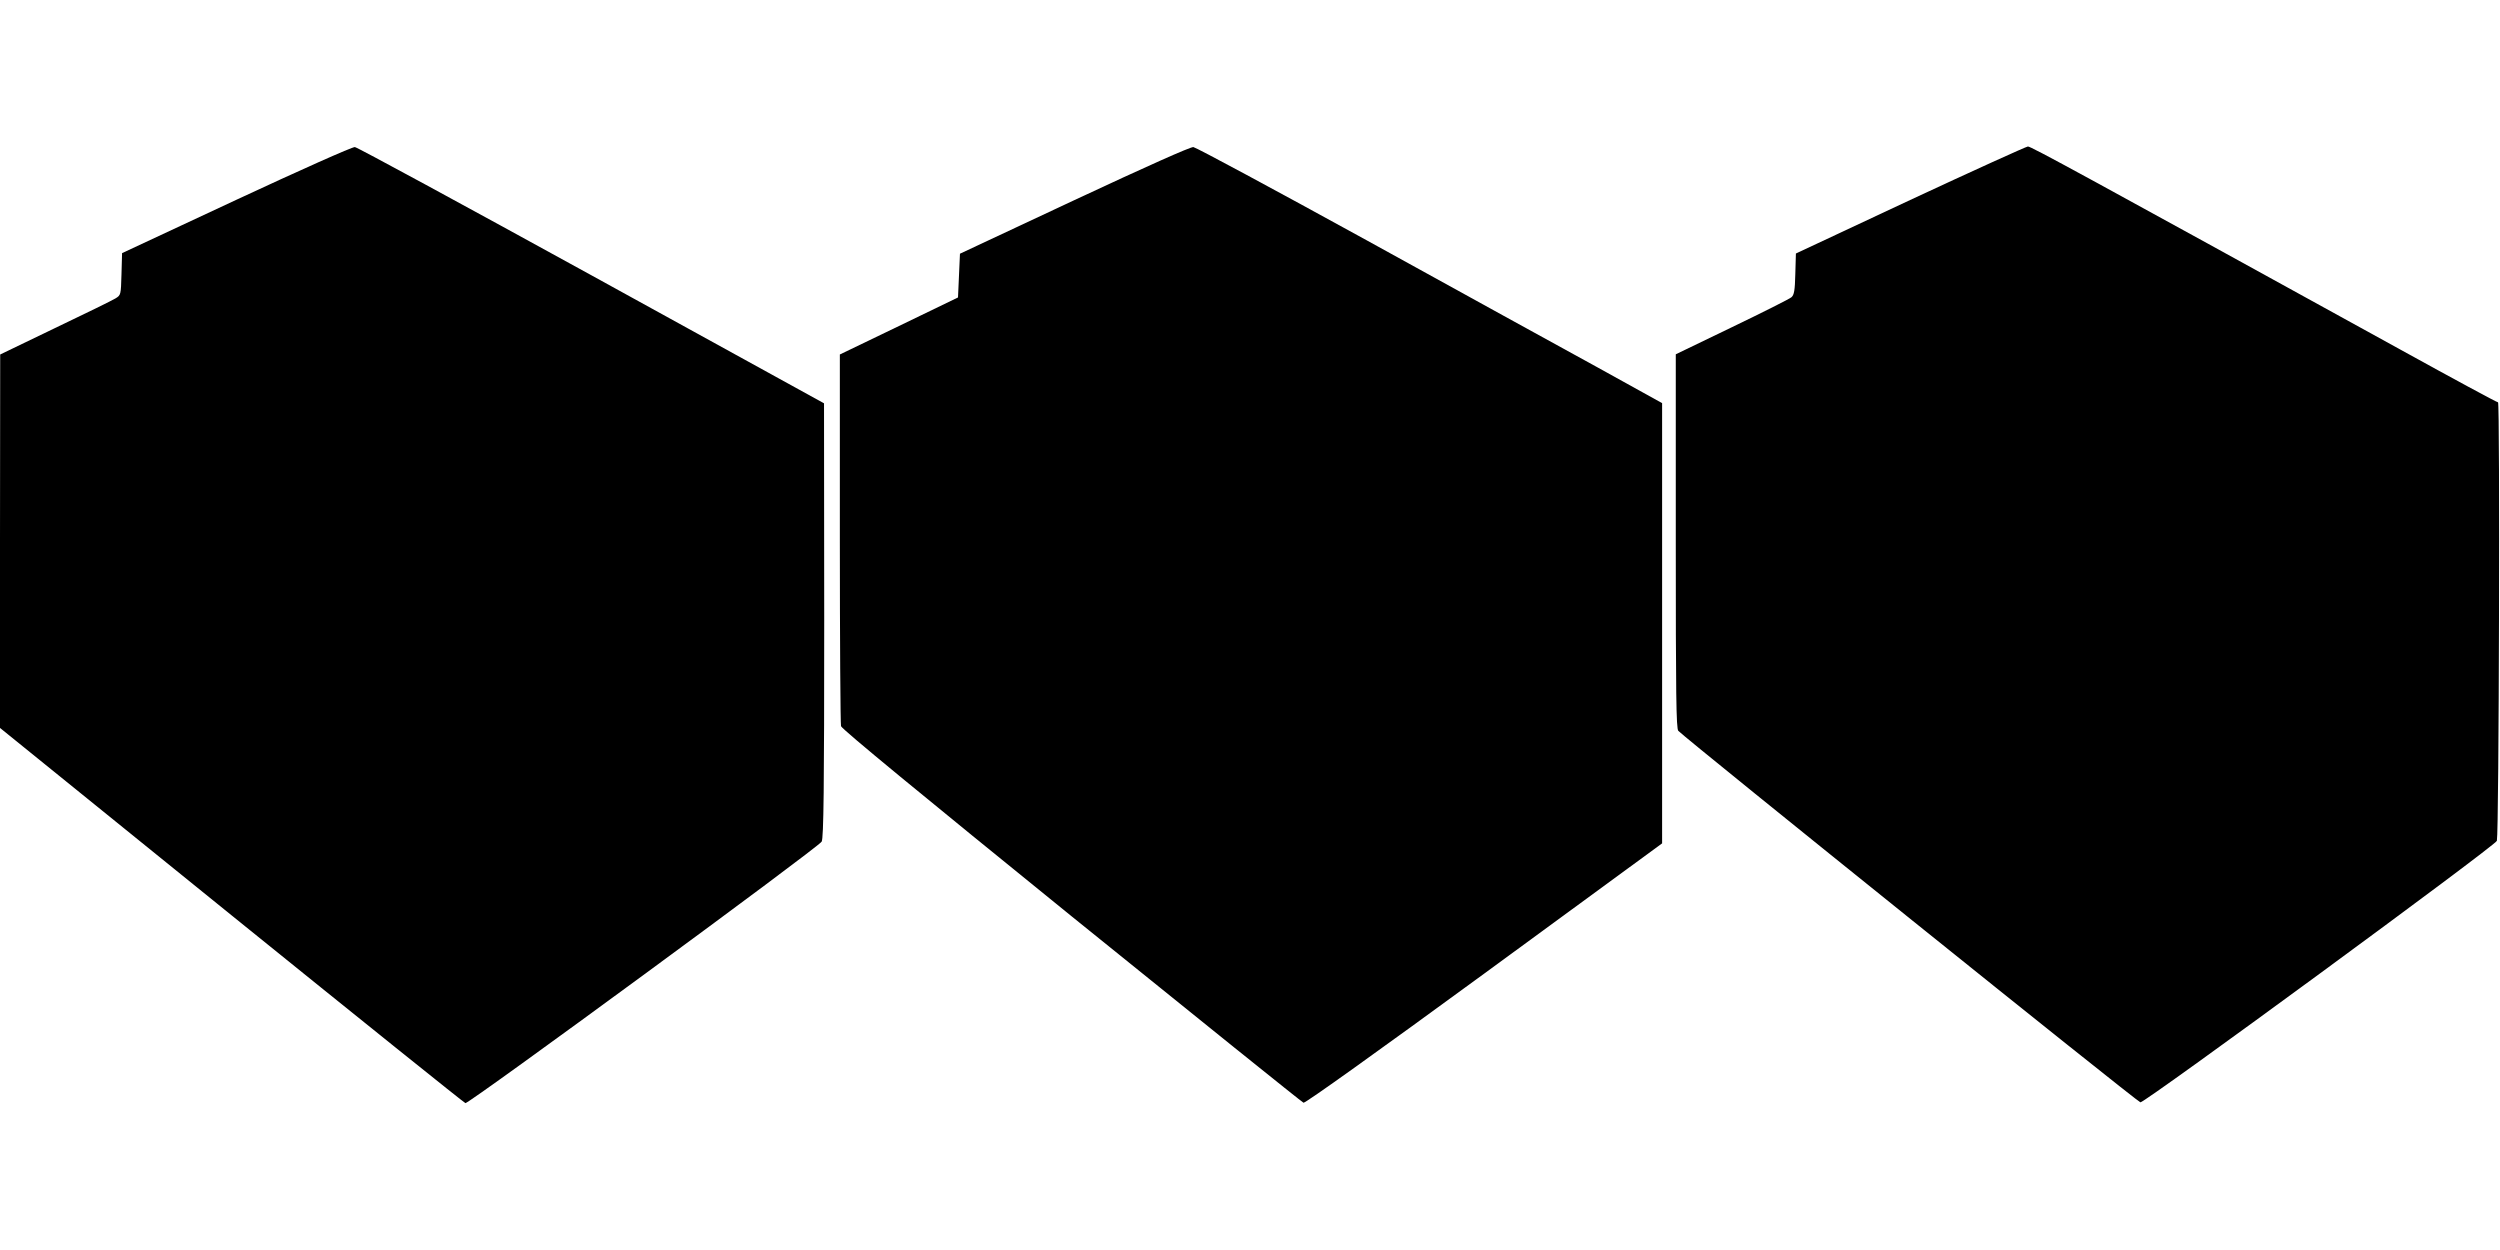 <?xml version="1.0" standalone="no"?>
<!DOCTYPE svg PUBLIC "-//W3C//DTD SVG 20010904//EN"
 "http://www.w3.org/TR/2001/REC-SVG-20010904/DTD/svg10.dtd">
<svg version="1.0" xmlns="http://www.w3.org/2000/svg"
 width="1280pt" height="640pt" viewBox="0 0 1280 640"
 preserveAspectRatio="xMidYMid meet">
<g transform="translate(0,640) scale(0.1,-0.1)"
fill="#000000" stroke="none">
<path d="M1210 5377 l-585 -273 -3 -108 c-3 -106 -3 -107 -31 -124 -16 -10
-155 -78 -310 -152 l-280 -135 -1 -956 0 -956 1185 -959 c652 -527 1191 -960
1198 -962 18 -4 1810 1311 1824 1339 10 19 13 273 13 1134 l-1 1110 -1190 655
c-655 360 -1200 656 -1212 657 -12 2 -285 -120 -607 -270z"/>
<path d="M5500 5375 l-585 -274 -5 -112 -5 -112 -302 -146 -303 -146 0 -940
c0 -517 3 -950 6 -963 4 -15 414 -352 1180 -973 646 -522 1180 -952 1188 -955
9 -3 382 264 925 661 l911 667 0 1127 0 1127 -327 181 c-181 99 -715 393
-1188 654 -473 260 -871 474 -885 476 -16 1 -242 -100 -610 -272z"/>
<path d="M9780 5376 l-585 -274 -3 -105 c-2 -84 -6 -107 -20 -119 -9 -8 -146
-77 -304 -153 l-288 -139 0 -957 c0 -784 2 -960 13 -971 57 -56 2354 -1903
2366 -1902 28 1 1820 1316 1825 1339 11 45 16 2245 6 2245 -6 0 -230 121 -498
269 -1634 900 -1893 1041 -1909 1041 -10 -1 -281 -124 -603 -274z"/>
</g>
</svg>
